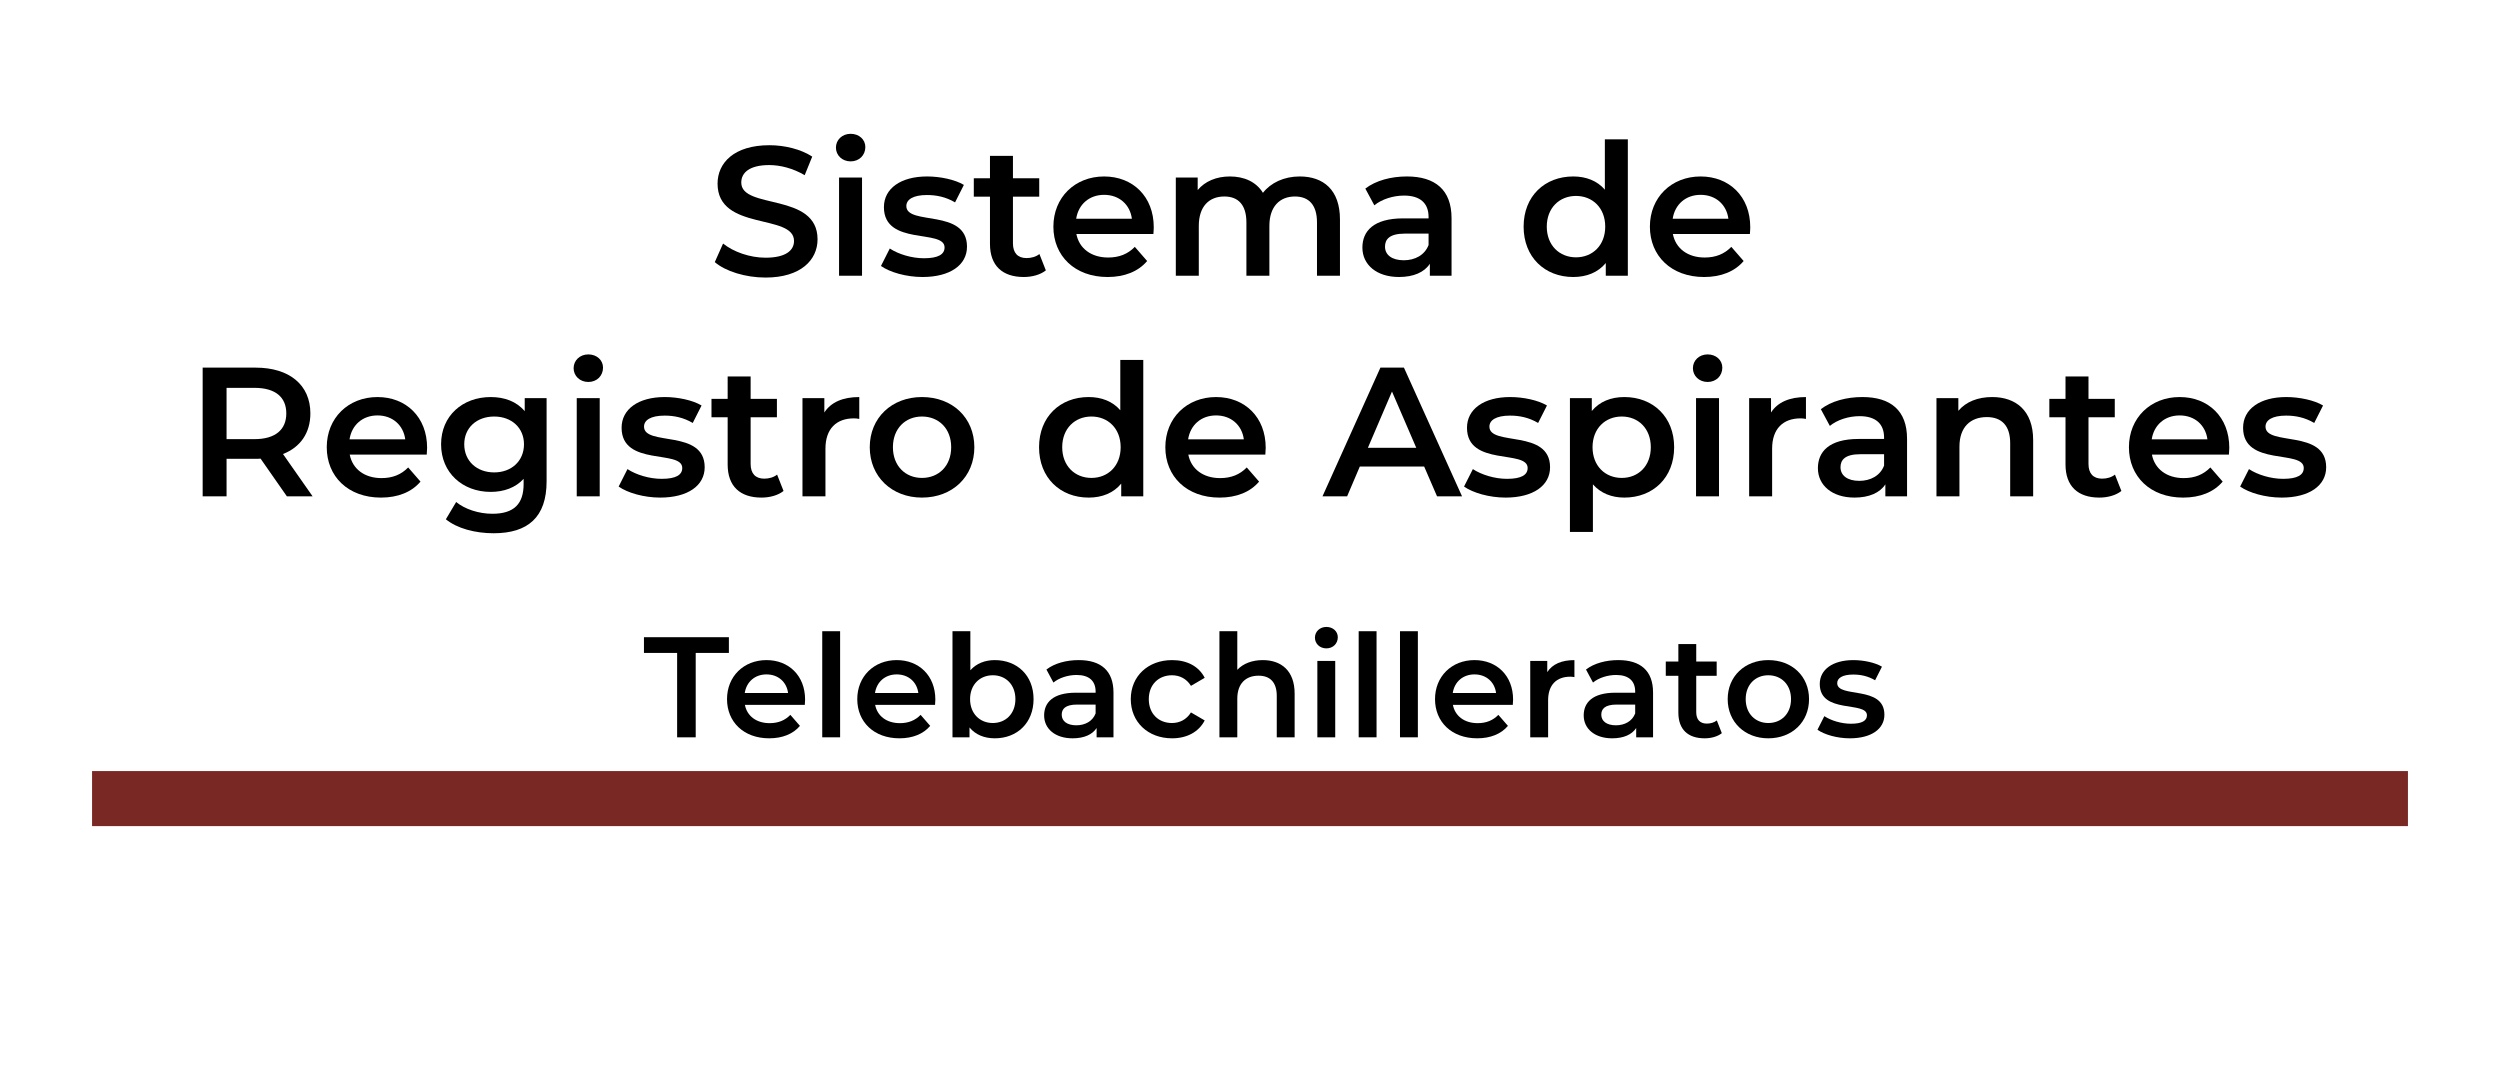 <?xml version="1.0" encoding="utf-8"?>
<!-- Generator: Adobe Illustrator 16.0.0, SVG Export Plug-In . SVG Version: 6.00 Build 0)  -->
<!DOCTYPE svg PUBLIC "-//W3C//DTD SVG 1.1//EN" "http://www.w3.org/Graphics/SVG/1.1/DTD/svg11.dtd">
<svg version="1.1" id="Capa_1" xmlns="http://www.w3.org/2000/svg" xmlns:xlink="http://www.w3.org/1999/xlink" x="0px" y="0px"
	 width="612px" height="263.99px" viewBox="0 0 612 263.99" enable-background="new 0 0 612 263.99" xml:space="preserve">
<g enable-background="new    ">
	<path d="M174.981,64.165l2.025-4.545c2.52,2.025,6.525,3.465,10.395,3.465c4.905,0,6.975-1.755,6.975-4.095
		c0-6.795-18.719-2.34-18.719-14.039c0-5.085,4.05-9.404,12.689-9.404c3.78,0,7.74,0.989,10.484,2.789l-1.845,4.545
		c-2.835-1.665-5.94-2.475-8.685-2.475c-4.86,0-6.84,1.89-6.84,4.274c0,6.705,18.674,2.34,18.674,13.905
		c0,5.039-4.095,9.359-12.734,9.359C182.496,67.945,177.591,66.415,174.981,64.165z"/>
	<path d="M204.636,36.132c0-1.891,1.53-3.375,3.6-3.375c2.07,0,3.6,1.395,3.6,3.239c0,1.98-1.485,3.51-3.6,3.51
		C206.166,39.506,204.636,38.021,204.636,36.132z M205.401,43.466h5.625v24.029h-5.625V43.466z"/>
	<path d="M215.66,65.11l2.16-4.275c2.115,1.396,5.354,2.386,8.37,2.386c3.555,0,5.04-0.99,5.04-2.655
		c0-4.59-14.849-0.27-14.849-9.854c0-4.545,4.095-7.515,10.575-7.515c3.195,0,6.839,0.765,9,2.069l-2.16,4.275
		c-2.295-1.351-4.59-1.8-6.885-1.8c-3.42,0-5.04,1.125-5.04,2.699c0,4.86,14.849,0.54,14.849,9.945c0,4.499-4.14,7.425-10.889,7.425
		C221.825,67.811,217.82,66.641,215.66,65.11z"/>
	<path d="M256.025,66.19c-1.35,1.08-3.375,1.62-5.4,1.62c-5.265,0-8.28-2.79-8.28-8.101V48.146h-3.959v-4.499h3.959v-5.49h5.625
		v5.49h6.435v4.499h-6.435v11.43c0,2.34,1.17,3.6,3.33,3.6c1.17,0,2.295-0.314,3.15-0.989L256.025,66.19z"/>
	<path d="M282.35,57.28h-18.854c0.675,3.51,3.6,5.76,7.785,5.76c2.7,0,4.814-0.854,6.524-2.609l3.015,3.465
		c-2.16,2.564-5.535,3.915-9.675,3.915c-8.055,0-13.274-5.175-13.274-12.33c0-7.154,5.265-12.284,12.419-12.284
		c7.02,0,12.149,4.904,12.149,12.419C282.439,56.065,282.395,56.74,282.35,57.28z M263.45,53.546h13.635
		c-0.45-3.465-3.105-5.85-6.795-5.85C266.645,47.696,263.99,50.036,263.45,53.546z"/>
	<path d="M328.023,53.726v13.77h-5.625v-13.05c0-4.274-1.979-6.345-5.399-6.345c-3.69,0-6.255,2.431-6.255,7.2v12.194h-5.625v-13.05
		c0-4.274-1.98-6.345-5.4-6.345c-3.735,0-6.255,2.431-6.255,7.2v12.194h-5.625V43.466h5.354v3.061c1.8-2.16,4.59-3.33,7.875-3.33
		c3.51,0,6.434,1.305,8.1,4.005c1.935-2.476,5.174-4.005,8.999-4.005C323.974,43.196,328.023,46.481,328.023,53.726z"/>
	<path d="M355.34,53.411v14.084h-5.311V64.57c-1.35,2.07-3.96,3.24-7.56,3.24c-5.489,0-8.954-3.016-8.954-7.2
		c0-4.005,2.699-7.154,9.989-7.154h6.21v-0.36c0-3.285-1.98-5.22-5.985-5.22c-2.7,0-5.489,0.9-7.29,2.385l-2.205-4.095
		c2.565-1.979,6.301-2.97,10.17-2.97C351.334,43.196,355.34,46.481,355.34,53.411z M349.715,59.98v-2.79h-5.805
		c-3.825,0-4.86,1.44-4.86,3.195c0,2.024,1.71,3.329,4.59,3.329C346.385,63.715,348.77,62.455,349.715,59.98z"/>
	<path d="M398.494,34.106v33.389h-5.4v-3.104c-1.891,2.295-4.68,3.42-7.965,3.42c-6.975,0-12.149-4.86-12.149-12.33
		s5.175-12.284,12.149-12.284c3.105,0,5.85,1.035,7.74,3.239V34.106H398.494z M392.959,55.48c0-4.59-3.105-7.515-7.155-7.515
		s-7.154,2.925-7.154,7.515s3.104,7.515,7.154,7.515S392.959,60.07,392.959,55.48z"/>
	<path d="M428.373,57.28h-18.854c0.675,3.51,3.601,5.76,7.785,5.76c2.7,0,4.814-0.854,6.524-2.609l3.016,3.465
		c-2.16,2.564-5.535,3.915-9.676,3.915c-8.055,0-13.273-5.175-13.273-12.33c0-7.154,5.264-12.284,12.419-12.284
		c7.02,0,12.149,4.904,12.149,12.419C428.463,56.065,428.418,56.74,428.373,57.28z M409.474,53.546h13.635
		c-0.45-3.465-3.104-5.85-6.795-5.85C412.668,47.696,410.014,50.036,409.474,53.546z"/>
	<path d="M70.222,121.495l-6.435-9.225c-0.405,0.045-0.81,0.045-1.215,0.045h-7.11v9.18h-5.85V89.996h12.959
		c8.279,0,13.409,4.23,13.409,11.205c0,4.77-2.43,8.279-6.705,9.944l7.245,10.35H70.222z M62.302,94.946h-6.84v12.555h6.84
		c5.13,0,7.785-2.34,7.785-6.3S67.432,94.946,62.302,94.946z"/>
	<path d="M104.466,111.28H85.612c0.675,3.51,3.6,5.76,7.785,5.76c2.7,0,4.815-0.854,6.525-2.609l3.015,3.465
		c-2.16,2.564-5.535,3.915-9.675,3.915c-8.055,0-13.274-5.175-13.274-12.33c0-7.154,5.265-12.284,12.419-12.284
		c7.02,0,12.149,4.904,12.149,12.419C104.556,110.065,104.511,110.74,104.466,111.28z M85.567,107.546h13.635
		c-0.45-3.465-3.105-5.85-6.795-5.85C88.762,101.696,86.107,104.036,85.567,107.546z"/>
	<path d="M133.806,97.466v20.385c0,8.729-4.545,12.689-12.959,12.689c-4.5,0-8.955-1.17-11.7-3.42l2.52-4.23
		c2.115,1.755,5.535,2.88,8.865,2.88c5.31,0,7.649-2.43,7.649-7.289v-1.26c-1.98,2.159-4.815,3.194-8.055,3.194
		c-6.885,0-12.149-4.68-12.149-11.654s5.265-11.564,12.149-11.564c3.375,0,6.345,1.08,8.325,3.465v-3.195H133.806z M128.271,108.761
		c0-4.05-3.06-6.795-7.29-6.795c-4.275,0-7.334,2.745-7.334,6.795c0,4.095,3.06,6.885,7.334,6.885
		C125.211,115.646,128.271,112.855,128.271,108.761z"/>
	<path d="M140.421,90.132c0-1.891,1.53-3.375,3.6-3.375c2.07,0,3.6,1.395,3.6,3.239c0,1.98-1.485,3.51-3.6,3.51
		C141.951,93.506,140.421,92.021,140.421,90.132z M141.186,97.466h5.625v24.029h-5.625V97.466z"/>
	<path d="M151.445,119.11l2.16-4.275c2.115,1.396,5.354,2.386,8.37,2.386c3.555,0,5.04-0.99,5.04-2.655
		c0-4.59-14.849-0.27-14.849-9.854c0-4.545,4.095-7.515,10.575-7.515c3.195,0,6.839,0.765,9,2.069l-2.16,4.275
		c-2.295-1.351-4.59-1.8-6.885-1.8c-3.42,0-5.04,1.125-5.04,2.699c0,4.86,14.849,0.54,14.849,9.945c0,4.499-4.14,7.425-10.889,7.425
		C157.61,121.811,153.605,120.641,151.445,119.11z"/>
	<path d="M191.81,120.19c-1.35,1.08-3.375,1.62-5.4,1.62c-5.265,0-8.28-2.79-8.28-8.101v-11.564h-3.959v-4.499h3.959v-5.49h5.625
		v5.49h6.435v4.499h-6.435v11.43c0,2.34,1.17,3.6,3.33,3.6c1.17,0,2.295-0.314,3.15-0.989L191.81,120.19z"/>
	<path d="M210.35,97.196v5.354c-0.495-0.09-0.9-0.135-1.305-0.135c-4.275,0-6.975,2.52-6.975,7.425v11.654h-5.625V97.466h5.354v3.51
		C203.42,98.456,206.345,97.196,210.35,97.196z"/>
	<path d="M212.916,109.48c0-7.199,5.4-12.284,12.779-12.284c7.47,0,12.825,5.085,12.825,12.284c0,7.2-5.355,12.33-12.825,12.33
		C218.315,121.811,212.916,116.681,212.916,109.48z M232.85,109.48c0-4.59-3.06-7.515-7.155-7.515c-4.05,0-7.109,2.925-7.109,7.515
		s3.06,7.515,7.109,7.515C229.79,116.995,232.85,114.07,232.85,109.48z"/>
	<path d="M279.874,88.106v33.389h-5.4v-3.104c-1.89,2.295-4.68,3.42-7.965,3.42c-6.975,0-12.149-4.86-12.149-12.33
		s5.175-12.284,12.149-12.284c3.105,0,5.85,1.035,7.74,3.239V88.106H279.874z M274.338,109.48c0-4.59-3.104-7.515-7.155-7.515
		c-4.05,0-7.154,2.925-7.154,7.515s3.104,7.515,7.154,7.515C271.234,116.995,274.338,114.07,274.338,109.48z"/>
	<path d="M309.754,111.28h-18.855c0.675,3.51,3.6,5.76,7.785,5.76c2.7,0,4.815-0.854,6.525-2.609l3.015,3.465
		c-2.16,2.564-5.535,3.915-9.675,3.915c-8.055,0-13.274-5.175-13.274-12.33c0-7.154,5.265-12.284,12.419-12.284
		c7.02,0,12.15,4.904,12.15,12.419C309.844,110.065,309.799,110.74,309.754,111.28z M290.854,107.546h13.635
		c-0.45-3.465-3.105-5.85-6.795-5.85C294.049,101.696,291.394,104.036,290.854,107.546z"/>
	<path d="M348.633,114.205h-15.75l-3.104,7.29h-6.03l14.175-31.499h5.76l14.22,31.499h-6.119L348.633,114.205z M346.697,109.615
		l-5.939-13.77l-5.895,13.77H346.697z"/>
	<path d="M358.398,119.11l2.16-4.275c2.115,1.396,5.354,2.386,8.369,2.386c3.555,0,5.04-0.99,5.04-2.655
		c0-4.59-14.849-0.27-14.849-9.854c0-4.545,4.094-7.515,10.574-7.515c3.195,0,6.84,0.765,9,2.069l-2.16,4.275
		c-2.295-1.351-4.59-1.8-6.885-1.8c-3.42,0-5.04,1.125-5.04,2.699c0,4.86,14.849,0.54,14.849,9.945
		c0,4.499-4.139,7.425-10.889,7.425C364.563,121.811,360.559,120.641,358.398,119.11z"/>
	<path d="M409.832,109.48c0,7.47-5.175,12.33-12.194,12.33c-3.06,0-5.76-1.035-7.694-3.24v11.654h-5.625V97.466h5.354v3.15
		c1.89-2.295,4.681-3.42,7.965-3.42C404.657,97.196,409.832,102.056,409.832,109.48z M404.117,109.48c0-4.59-3.06-7.515-7.109-7.515
		s-7.154,2.925-7.154,7.515s3.104,7.515,7.154,7.515S404.117,114.07,404.117,109.48z"/>
	<path d="M414.423,90.132c0-1.891,1.53-3.375,3.601-3.375c2.069,0,3.6,1.395,3.6,3.239c0,1.98-1.485,3.51-3.6,3.51
		C415.953,93.506,414.423,92.021,414.423,90.132z M415.188,97.466h5.625v24.029h-5.625V97.466z"/>
	<path d="M442.097,97.196v5.354c-0.495-0.09-0.899-0.135-1.305-0.135c-4.274,0-6.976,2.52-6.976,7.425v11.654h-5.624V97.466h5.354
		v3.51C435.167,98.456,438.092,97.196,442.097,97.196z"/>
	<path d="M466.847,107.411v14.084h-5.31v-2.925c-1.35,2.07-3.961,3.24-7.561,3.24c-5.489,0-8.954-3.016-8.954-7.2
		c0-4.005,2.7-7.154,9.989-7.154h6.21v-0.36c0-3.285-1.979-5.22-5.985-5.22c-2.699,0-5.489,0.9-7.289,2.385l-2.205-4.095
		c2.564-1.979,6.3-2.97,10.17-2.97C462.842,97.196,466.847,100.481,466.847,107.411z M461.222,113.98v-2.79h-5.805
		c-3.825,0-4.86,1.44-4.86,3.195c0,2.024,1.711,3.329,4.59,3.329C457.893,117.715,460.277,116.455,461.222,113.98z"/>
	<path d="M497.717,107.726v13.77h-5.625v-13.05c0-4.274-2.115-6.345-5.715-6.345c-4.005,0-6.705,2.431-6.705,7.245v12.149h-5.625
		V97.466h5.355v3.105c1.845-2.205,4.77-3.375,8.279-3.375C493.441,97.196,497.717,100.481,497.717,107.726z"/>
	<path d="M519.316,120.19c-1.35,1.08-3.375,1.62-5.4,1.62c-5.264,0-8.279-2.79-8.279-8.101v-11.564h-3.959v-4.499h3.959v-5.49h5.625
		v5.49h6.435v4.499h-6.435v11.43c0,2.34,1.17,3.6,3.33,3.6c1.17,0,2.295-0.314,3.149-0.989L519.316,120.19z"/>
	<path d="M545.642,111.28h-18.854c0.676,3.51,3.6,5.76,7.785,5.76c2.699,0,4.814-0.854,6.524-2.609l3.015,3.465
		c-2.16,2.564-5.535,3.915-9.674,3.915c-8.055,0-13.275-5.175-13.275-12.33c0-7.154,5.266-12.284,12.42-12.284
		c7.02,0,12.149,4.904,12.149,12.419C545.731,110.065,545.687,110.74,545.642,111.28z M526.742,107.546h13.635
		c-0.45-3.465-3.105-5.85-6.795-5.85C529.938,101.696,527.282,104.036,526.742,107.546z"/>
	<path d="M548.387,119.11l2.16-4.275c2.115,1.396,5.355,2.386,8.37,2.386c3.555,0,5.04-0.99,5.04-2.655
		c0-4.59-14.85-0.27-14.85-9.854c0-4.545,4.095-7.515,10.574-7.515c3.195,0,6.84,0.765,9,2.069l-2.16,4.275
		c-2.295-1.351-4.59-1.8-6.885-1.8c-3.42,0-5.039,1.125-5.039,2.699c0,4.86,14.849,0.54,14.849,9.945
		c0,4.499-4.14,7.425-10.89,7.425C554.553,121.811,550.547,120.641,548.387,119.11z"/>
</g>
<g enable-background="new    ">
	<path d="M165.761,159.843h-8.121v-3.851h20.792v3.851h-8.121v20.652h-4.551V159.843z"/>
	<path d="M197.017,172.549h-14.667c0.525,2.73,2.8,4.48,6.056,4.48c2.1,0,3.746-0.665,5.076-2.029l2.345,2.694
		c-1.68,1.996-4.306,3.046-7.526,3.046c-6.266,0-10.326-4.025-10.326-9.591s4.096-9.557,9.661-9.557c5.46,0,9.451,3.815,9.451,9.661
		C197.087,171.604,197.052,172.129,197.017,172.549z M182.315,169.644h10.606c-0.35-2.695-2.416-4.55-5.286-4.55
		C184.801,165.094,182.736,166.914,182.315,169.644z"/>
	<path d="M201.285,154.522h4.375v25.973h-4.375V154.522z"/>
	<path d="M228.901,172.549h-14.667c0.525,2.73,2.8,4.48,6.056,4.48c2.1,0,3.746-0.665,5.076-2.029l2.345,2.694
		c-1.68,1.996-4.306,3.046-7.526,3.046c-6.266,0-10.326-4.025-10.326-9.591s4.096-9.557,9.661-9.557c5.46,0,9.451,3.815,9.451,9.661
		C228.972,171.604,228.937,172.129,228.901,172.549z M214.2,169.644h10.606c-0.35-2.695-2.416-4.55-5.286-4.55
		C216.685,165.094,214.62,166.914,214.2,169.644z"/>
	<path d="M253.016,171.149c0,5.811-4.025,9.591-9.486,9.591c-2.555,0-4.726-0.875-6.196-2.66v2.415h-4.166v-25.973h4.375v9.556
		c1.505-1.68,3.605-2.485,5.986-2.485C248.991,161.593,253.016,165.339,253.016,171.149z M248.571,171.149
		c0-3.57-2.38-5.846-5.531-5.846s-5.565,2.275-5.565,5.846s2.415,5.846,5.565,5.846S248.571,174.72,248.571,171.149z"/>
	<path d="M272.581,169.539v10.956h-4.13v-2.275c-1.05,1.61-3.081,2.521-5.881,2.521c-4.271,0-6.966-2.346-6.966-5.601
		c0-3.115,2.1-5.565,7.771-5.565h4.831v-0.28c0-2.556-1.541-4.061-4.656-4.061c-2.1,0-4.271,0.7-5.67,1.855l-1.715-3.186
		c1.995-1.54,4.9-2.311,7.911-2.311C269.466,161.593,272.581,164.148,272.581,169.539z M268.206,174.649v-2.17h-4.516
		c-2.975,0-3.78,1.12-3.78,2.485c0,1.575,1.33,2.59,3.57,2.59C265.615,177.555,267.47,176.575,268.206,174.649z"/>
	<path d="M276.813,171.149c0-5.601,4.201-9.557,10.116-9.557c3.64,0,6.545,1.506,7.981,4.341l-3.36,1.96
		c-1.12-1.785-2.8-2.59-4.656-2.59c-3.22,0-5.67,2.24-5.67,5.846c0,3.64,2.45,5.846,5.67,5.846c1.855,0,3.536-0.806,4.656-2.591
		l3.36,1.96c-1.436,2.801-4.341,4.376-7.981,4.376C281.014,180.74,276.813,176.75,276.813,171.149z"/>
	<path d="M316.926,169.784v10.711h-4.375v-10.151c0-3.325-1.646-4.936-4.445-4.936c-3.116,0-5.216,1.891-5.216,5.636v9.451h-4.375
		v-25.973h4.375v9.451c1.435-1.54,3.64-2.381,6.231-2.381C313.601,161.593,316.926,164.148,316.926,169.784z"/>
	<path d="M321.895,156.098c0-1.471,1.189-2.625,2.8-2.625s2.8,1.085,2.8,2.52c0,1.54-1.154,2.73-2.8,2.73
		C323.084,158.723,321.895,157.567,321.895,156.098z M322.488,161.803h4.376v18.692h-4.376V161.803z"/>
	<path d="M332.604,154.522h4.375v25.973h-4.375V154.522z"/>
	<path d="M342.718,154.522h4.376v25.973h-4.376V154.522z"/>
	<path d="M370.334,172.549h-14.666c0.524,2.73,2.8,4.48,6.055,4.48c2.101,0,3.746-0.665,5.076-2.029l2.346,2.694
		c-1.681,1.996-4.307,3.046-7.526,3.046c-6.266,0-10.326-4.025-10.326-9.591s4.096-9.557,9.661-9.557
		c5.461,0,9.451,3.815,9.451,9.661C370.404,171.604,370.369,172.129,370.334,172.549z M355.633,169.644h10.605
		c-0.35-2.695-2.415-4.55-5.285-4.55C358.117,165.094,356.053,166.914,355.633,169.644z"/>
	<path d="M385.418,161.593v4.166c-0.385-0.07-0.699-0.105-1.015-0.105c-3.325,0-5.426,1.961-5.426,5.775v9.066h-4.376v-18.692h4.166
		v2.73C380.027,162.573,382.303,161.593,385.418,161.593z"/>
	<path d="M404.669,169.539v10.956h-4.13v-2.275c-1.051,1.61-3.081,2.521-5.881,2.521c-4.271,0-6.967-2.346-6.967-5.601
		c0-3.115,2.101-5.565,7.771-5.565h4.83v-0.28c0-2.556-1.54-4.061-4.655-4.061c-2.101,0-4.271,0.7-5.671,1.855l-1.715-3.186
		c1.995-1.54,4.9-2.311,7.911-2.311C401.554,161.593,404.669,164.148,404.669,169.539z M400.293,174.649v-2.17h-4.516
		c-2.975,0-3.779,1.12-3.779,2.485c0,1.575,1.33,2.59,3.57,2.59C397.703,177.555,399.559,176.575,400.293,174.649z"/>
	<path d="M421.504,179.48c-1.051,0.84-2.626,1.26-4.201,1.26c-4.096,0-6.44-2.17-6.44-6.301v-8.996h-3.08v-3.5h3.08v-4.271h4.376
		v4.271h5.005v3.5h-5.005v8.892c0,1.819,0.91,2.8,2.59,2.8c0.91,0,1.785-0.245,2.45-0.771L421.504,179.48z"/>
	<path d="M422.938,171.149c0-5.601,4.2-9.557,9.94-9.557c5.811,0,9.976,3.956,9.976,9.557s-4.165,9.591-9.976,9.591
		C427.138,180.74,422.938,176.75,422.938,171.149z M438.443,171.149c0-3.57-2.38-5.846-5.565-5.846c-3.15,0-5.53,2.275-5.53,5.846
		s2.38,5.846,5.53,5.846C436.063,176.995,438.443,174.72,438.443,171.149z"/>
	<path d="M444.916,178.64l1.681-3.325c1.646,1.085,4.165,1.855,6.511,1.855c2.766,0,3.92-0.771,3.92-2.065
		c0-3.57-11.551-0.21-11.551-7.666c0-3.535,3.186-5.846,8.227-5.846c2.484,0,5.32,0.596,7,1.61l-1.68,3.325
		c-1.785-1.05-3.57-1.399-5.355-1.399c-2.66,0-3.921,0.875-3.921,2.1c0,3.78,11.552,0.42,11.552,7.736
		c0,3.5-3.221,5.775-8.471,5.775C449.713,180.74,446.597,179.83,444.916,178.64z"/>
</g>
<line fill="none" stroke="#7A2824" stroke-width="13.475" stroke-miterlimit="10" x1="22.536" y1="195.495" x2="589.465" y2="195.495"/>
</svg>
